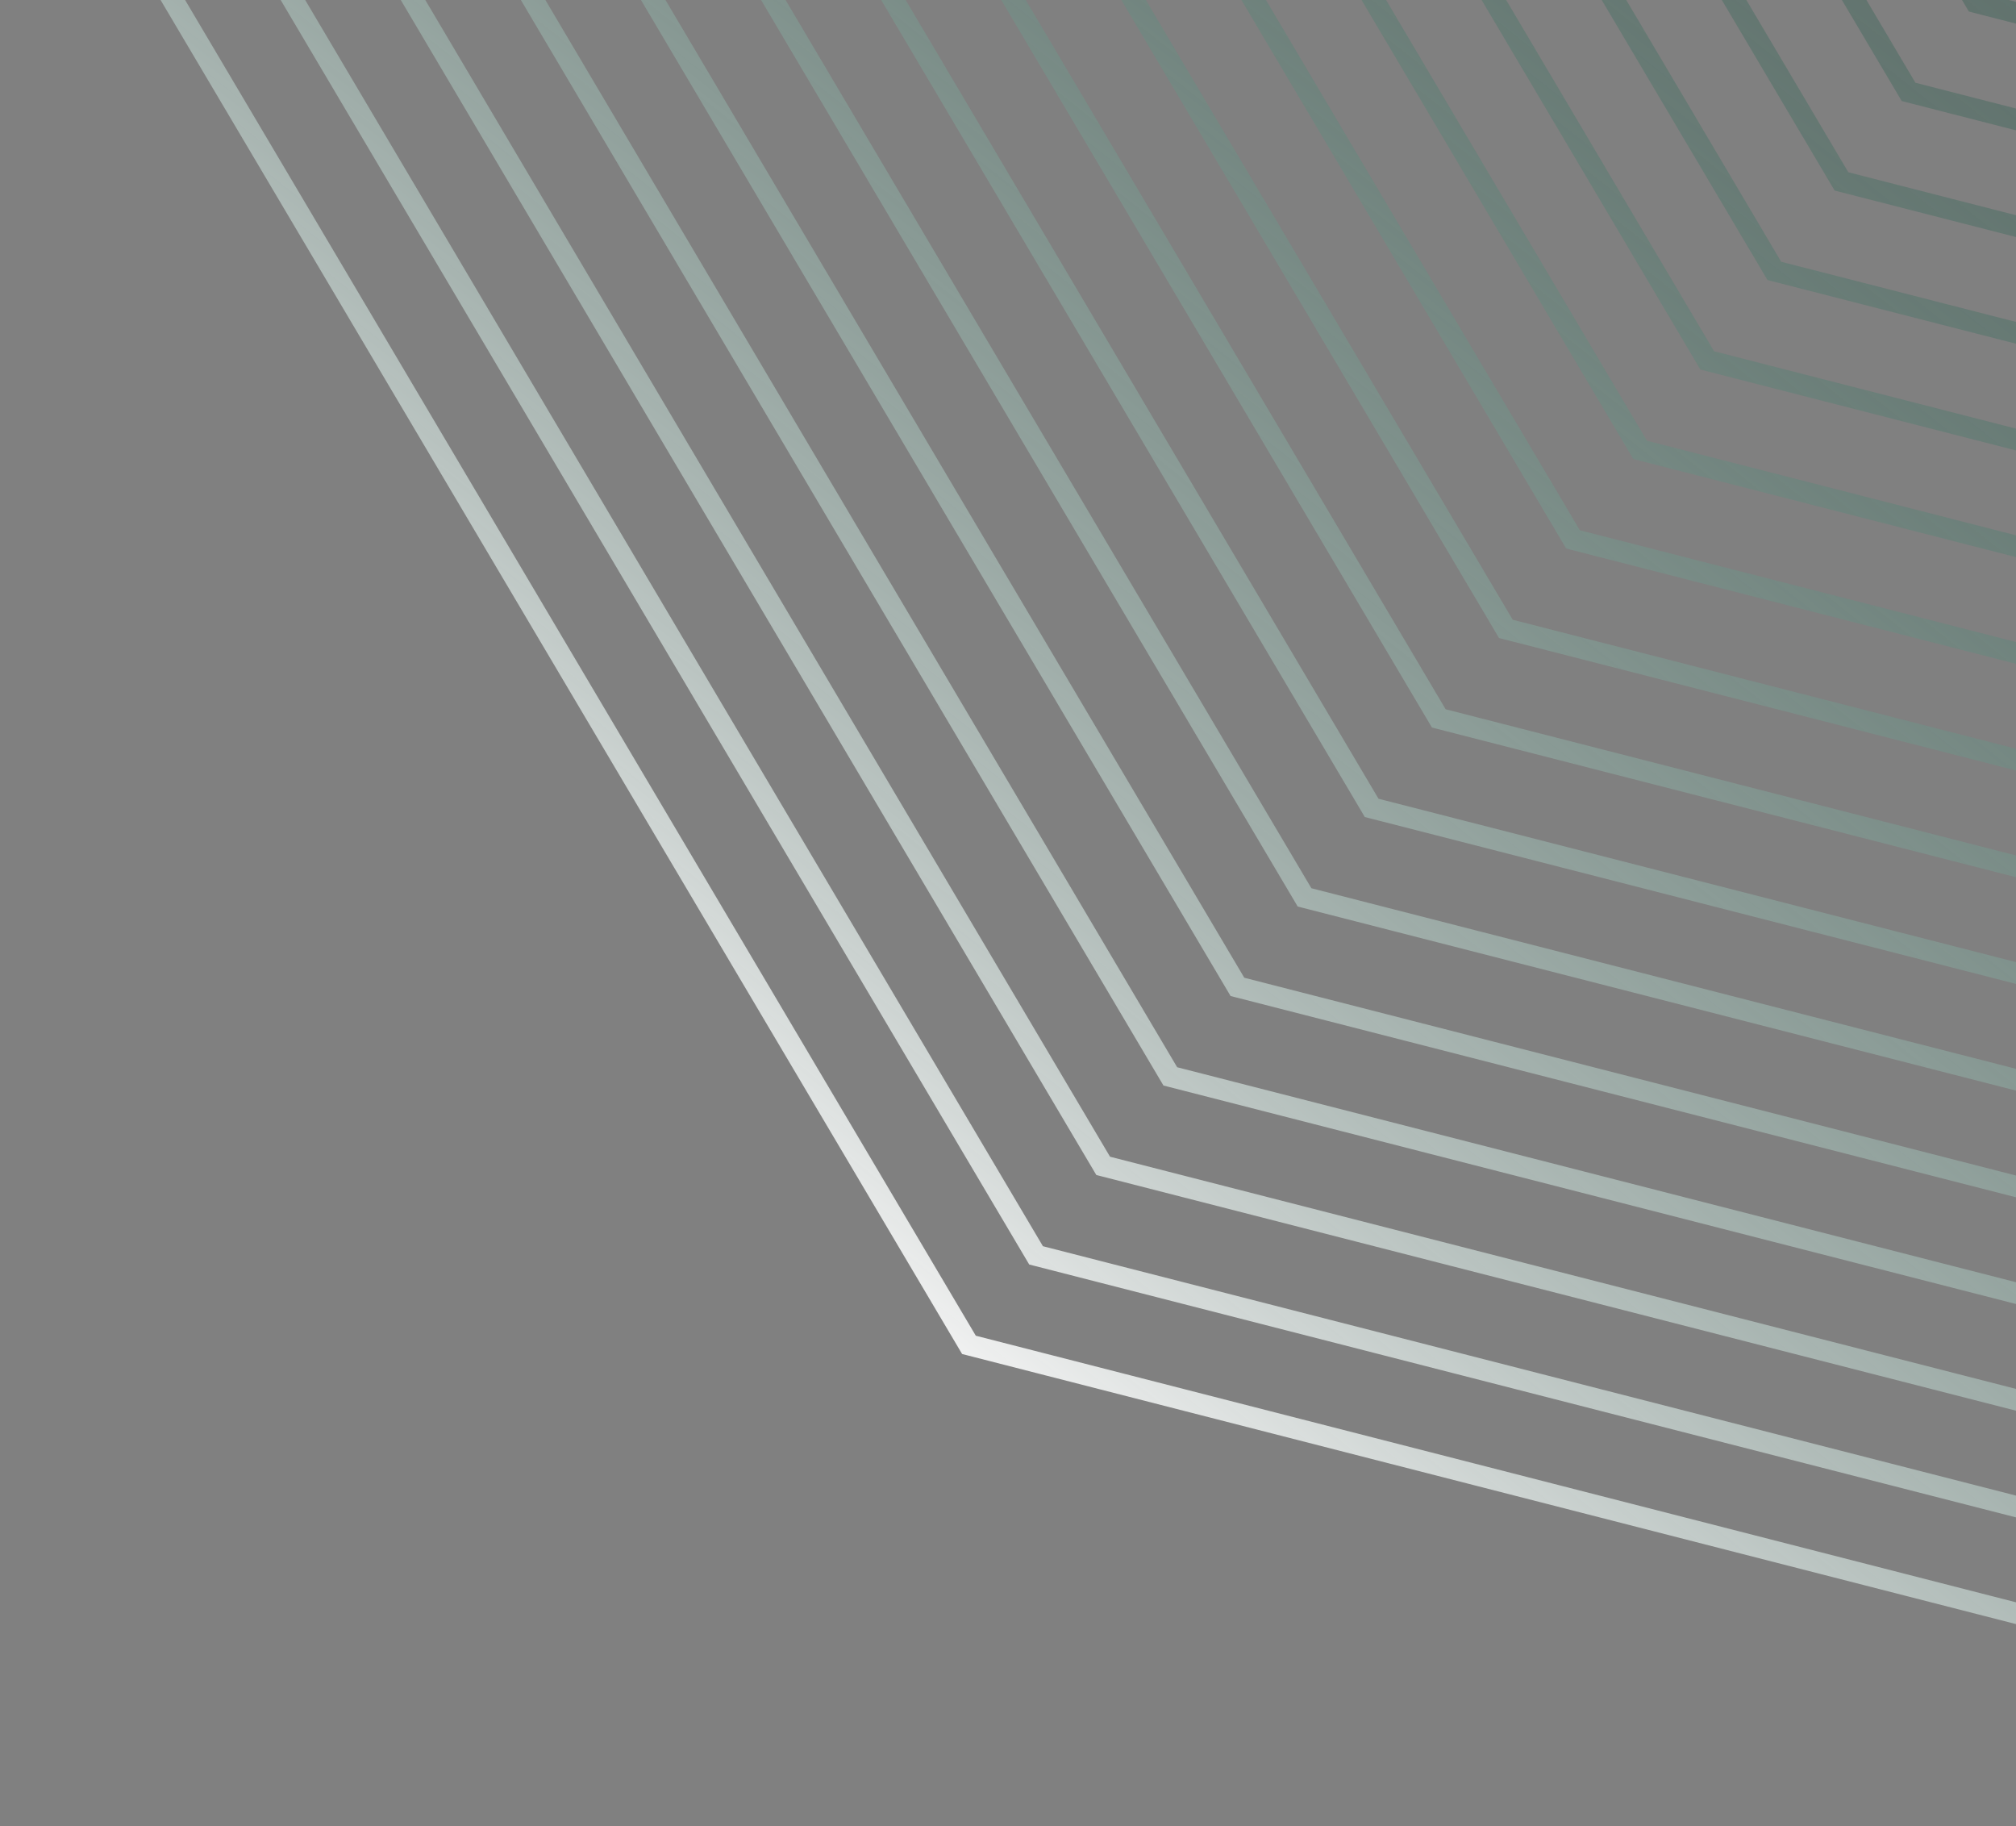 <?xml version="1.0" encoding="UTF-8"?>
<svg xmlns="http://www.w3.org/2000/svg" width="191" height="173" viewBox="0 0 191 173" fill="none">
  <rect x="0" y="0" width="191" height="173" fill="#808080" stroke="none"/>
  <path fill-rule="evenodd" clip-rule="evenodd" d="M197.327 -286.119L197.728 -286.016L368.568 -242.242L368.969 -242.139L369.18 -241.782L459.028 -90.029L459.239 -89.673L459.136 -89.271L415.362 81.568L415.259 81.969L414.902 82.18L263.149 172.028L262.793 172.239L262.391 172.136L91.552 128.362L91.151 128.259L90.94 127.903L1.092 -23.851L0.881 -24.207L0.984 -24.608L44.758 -195.448L44.861 -195.849L45.217 -196.06L196.971 -285.908L197.327 -286.119ZM197.633 -283.976L46.593 -194.55L3.024 -24.513L92.45 126.527L262.486 170.096L413.527 80.67L457.096 -89.367L367.67 -240.407L197.633 -283.976ZM198.826 -275.628L199.227 -275.525L362.209 -233.764L362.611 -233.661L362.822 -233.304L448.537 -88.531L448.748 -88.174L448.645 -87.773L406.884 75.209L406.781 75.611L406.425 75.822L261.651 161.537L261.295 161.748L260.893 161.645L97.911 119.884L97.51 119.781L97.299 119.425L11.584 -25.349L11.372 -25.705L11.475 -26.107L53.236 -189.089L53.339 -189.49L53.696 -189.701L198.469 -275.417L198.826 -275.628ZM199.132 -273.485L55.071 -188.191L13.515 -26.011L98.809 118.049L260.989 159.605L405.049 74.312L446.605 -87.868L361.312 -231.929L199.132 -273.485ZM200.725 -265.034L200.324 -265.136L199.967 -264.925L62.173 -183.343L61.817 -183.132L61.714 -182.73L21.967 -27.606L21.864 -27.205L22.075 -26.848L103.657 110.947L103.868 111.303L104.27 111.406L259.394 151.154L259.795 151.256L260.151 151.045L397.947 69.462L398.303 69.251L398.406 68.849L438.154 -86.275L438.257 -86.676L438.045 -87.033L356.461 -224.827L356.25 -225.183L355.849 -225.286L200.725 -265.034ZM63.549 -181.833L200.63 -262.993L354.952 -223.451L436.113 -86.37L396.571 67.952L259.489 149.113L105.167 109.571L24.007 -27.511L63.549 -181.833ZM201.823 -254.646L202.225 -254.543L349.491 -216.809L349.892 -216.706L350.103 -216.35L427.555 -85.533L427.766 -85.176L427.663 -84.775L389.929 62.491L389.826 62.892L389.47 63.103L258.653 140.555L258.296 140.766L257.895 140.664L110.629 102.929L110.228 102.827L110.017 102.47L32.565 -28.347L32.353 -28.703L32.456 -29.105L70.191 -176.371L70.293 -176.772L70.65 -176.983L201.467 -254.435L201.823 -254.646ZM202.129 -252.503L72.025 -175.473L34.497 -29.009L111.527 101.095L257.99 138.623L388.095 61.593L425.623 -84.87L348.593 -214.975L202.129 -252.503ZM203.723 -244.052L203.322 -244.155L202.965 -243.944L79.128 -170.624L78.772 -170.413L78.669 -170.012L42.948 -30.603L42.845 -30.202L43.056 -29.845L116.376 93.992L116.587 94.349L116.988 94.451L256.397 130.172L256.798 130.275L257.155 130.064L380.992 56.745L381.349 56.533L381.452 56.132L417.172 -83.277L417.275 -83.678L417.064 -84.035L343.745 -207.872L343.534 -208.228L343.132 -208.331L203.723 -244.052ZM80.503 -169.114L203.628 -242.012L342.235 -206.497L415.132 -83.372L379.617 55.235L256.492 128.132L117.886 92.617L44.988 -30.508L80.503 -169.114ZM204.82 -233.664L205.221 -233.561L336.773 -199.853L337.175 -199.75L337.386 -199.394L406.573 -82.536L406.784 -82.18L406.681 -81.779L372.973 49.774L372.871 50.175L372.514 50.386L255.657 119.573L255.3 119.784L254.899 119.681L123.347 85.974L122.945 85.871L122.734 85.514L53.547 -31.343L53.336 -31.7L53.439 -32.101L87.147 -163.653L87.249 -164.054L87.606 -164.266L204.464 -233.453L204.82 -233.664ZM205.126 -231.521L88.981 -162.756L55.479 -32.006L124.244 84.139L254.994 117.641L371.139 48.876L404.641 -81.874L335.876 -198.019L205.126 -231.521ZM206.719 -223.07L206.318 -223.173L205.962 -222.962L96.084 -157.907L95.727 -157.696L95.624 -157.294L63.93 -33.599L63.827 -33.198L64.038 -32.842L129.093 77.036L129.304 77.393L129.705 77.496L253.4 109.19L253.802 109.293L254.158 109.082L364.036 44.027L364.392 43.816L364.495 43.415L396.19 -80.28L396.293 -80.682L396.082 -81.038L331.027 -190.916L330.816 -191.272L330.415 -191.375L206.719 -223.07ZM97.459 -156.397L206.624 -221.029L329.517 -189.541L394.15 -80.376L362.661 42.517L253.496 107.15L130.603 75.661L65.97 -33.504L97.459 -156.397ZM207.817 -212.683L208.218 -212.58L324.056 -182.898L324.458 -182.796L324.669 -182.439L385.592 -79.54L385.803 -79.183L385.7 -78.782L356.019 37.056L355.916 37.458L355.56 37.669L252.66 98.592L252.303 98.803L251.902 98.7L136.064 69.019L135.663 68.916L135.452 68.56L74.528 -34.34L74.317 -34.697L74.42 -35.098L104.102 -150.936L104.204 -151.337L104.561 -151.548L207.46 -212.472L207.817 -212.683ZM208.123 -210.54L105.936 -150.038L76.46 -35.003L136.962 67.184L251.997 96.66L354.184 36.159L383.66 -78.877L323.159 -181.064L208.123 -210.54ZM209.716 -202.089L209.315 -202.192L208.959 -201.98L113.039 -145.19L112.682 -144.979L112.579 -144.577L84.911 -36.596L84.808 -36.195L85.019 -35.838L141.81 60.082L142.021 60.438L142.422 60.541L250.404 88.209L250.805 88.312L251.162 88.101L347.081 31.31L347.438 31.099L347.541 30.698L375.209 -77.284L375.312 -77.685L375.101 -78.041L318.31 -173.961L318.099 -174.318L317.698 -174.421L209.716 -202.089ZM114.414 -143.68L209.621 -200.048L316.8 -172.586L373.169 -77.379L345.706 29.8L250.499 86.169L143.32 58.706L86.951 -36.501L114.414 -143.68ZM210.813 -191.7L211.214 -191.597L311.339 -165.942L311.74 -165.84L311.951 -165.483L364.609 -76.543L364.82 -76.187L364.718 -75.785L339.063 24.339L338.96 24.74L338.603 24.951L249.663 77.61L249.307 77.821L248.906 77.718L148.781 52.063L148.38 51.96L148.169 51.604L95.51 -37.337L95.299 -37.693L95.402 -38.094L121.057 -138.219L121.16 -138.62L121.516 -138.831L210.457 -191.489L210.813 -191.7ZM211.119 -189.557L122.892 -137.321L97.442 -37.999L149.679 50.228L249.001 75.678L337.228 23.441L362.677 -75.881L310.441 -164.108L211.119 -189.557ZM212.713 -181.106L212.312 -181.209L211.955 -180.998L129.995 -132.472L129.638 -132.261L129.536 -131.86L105.894 -39.592L105.791 -39.191L106.002 -38.835L154.528 43.126L154.739 43.482L155.14 43.585L247.408 67.227L247.809 67.329L248.165 67.118L330.126 18.593L330.482 18.382L330.585 17.98L354.227 -74.287L354.329 -74.689L354.118 -75.045L305.593 -157.005L305.382 -157.362L304.98 -157.464L212.713 -181.106ZM131.37 -130.962L212.618 -179.066L304.083 -155.63L352.186 -74.382L328.75 17.083L247.503 65.186L156.038 41.75L107.934 -39.497L131.37 -130.962ZM213.81 -170.719L214.211 -170.616L298.622 -148.988L299.023 -148.885L299.234 -148.529L343.628 -73.546L343.839 -73.19L343.737 -72.789L322.108 11.622L322.005 12.023L321.649 12.234L246.667 56.629L246.31 56.84L245.909 56.737L161.498 35.108L161.097 35.005L160.886 34.649L116.492 -40.333L116.281 -40.69L116.383 -41.091L138.012 -125.502L138.115 -125.903L138.471 -126.114L213.454 -170.508L213.81 -170.719ZM214.116 -168.576L139.847 -124.604L118.424 -40.996L162.396 33.274L246.004 54.697L320.273 10.724L341.696 -72.884L297.724 -147.153L214.116 -168.576ZM215.709 -160.125L215.308 -160.228L214.952 -160.017L146.949 -119.755L146.593 -119.544L146.49 -119.143L126.875 -42.589L126.772 -42.188L126.983 -41.831L167.245 26.171L167.456 26.527L167.857 26.63L244.411 46.246L244.812 46.348L245.168 46.137L313.171 5.876L313.527 5.665L313.63 5.263L333.245 -71.29L333.348 -71.692L333.137 -72.048L292.875 -140.051L292.664 -140.407L292.263 -140.51L215.709 -160.125ZM148.325 -118.245L215.614 -158.085L291.365 -138.675L331.205 -71.386L311.795 4.366L244.506 44.205L168.754 24.796L128.915 -42.494L148.325 -118.245ZM216.807 -149.737L217.208 -149.634L285.905 -132.032L286.306 -131.929L286.517 -131.573L322.646 -70.55L322.857 -70.194L322.754 -69.792L305.152 -1.095L305.049 -0.694L304.693 -0.483L243.67 35.646L243.314 35.857L242.913 35.754L174.216 18.152L173.815 18.049L173.604 17.693L137.474 -43.33L137.263 -43.686L137.366 -44.087L154.968 -112.784L155.071 -113.186L155.428 -113.397L216.45 -149.526L216.807 -149.737ZM217.113 -147.594L156.803 -111.887L139.406 -43.992L175.114 16.317L243.008 33.714L303.318 -1.993L320.714 -69.888L285.007 -130.197L217.113 -147.594ZM218.705 -139.143L218.304 -139.246L217.948 -139.035L163.905 -107.038L163.548 -106.827L163.446 -106.426L147.857 -45.586L147.754 -45.184L147.965 -44.828L179.962 9.215L180.173 9.571L180.574 9.674L241.414 25.263L241.815 25.366L242.172 25.155L296.214 -6.842L296.571 -7.053L296.674 -7.454L312.263 -68.294L312.365 -68.695L312.154 -69.052L280.158 -123.095L279.947 -123.451L279.545 -123.554L218.705 -139.143ZM165.28 -105.528L218.61 -137.103L278.648 -121.719L310.222 -68.389L294.839 -8.352L241.509 23.223L181.472 7.84L149.897 -45.49L165.28 -105.528ZM219.803 -128.754L220.204 -128.652L273.187 -115.076L273.588 -114.973L273.799 -114.617L301.664 -67.553L301.875 -67.197L301.772 -66.796L288.196 -13.813L288.093 -13.412L287.737 -13.2L240.674 14.664L240.317 14.875L239.916 14.772L186.933 1.196L186.532 1.093L186.321 0.737L158.456 -46.326L158.245 -46.683L158.348 -47.084L171.924 -100.067L172.027 -100.468L172.383 -100.679L219.446 -128.543L219.803 -128.754ZM220.109 -126.611L173.759 -99.169L160.388 -46.989L187.831 -0.638L240.011 12.732L286.361 -14.71L299.732 -66.891L272.289 -113.241L220.109 -126.611ZM221.702 -118.162L221.301 -118.265L220.945 -118.054L180.86 -94.321L180.503 -94.11L180.401 -93.709L168.838 -48.582L168.735 -48.181L168.946 -47.825L192.679 -7.74L192.89 -7.383L193.291 -7.281L238.417 4.282L238.818 4.385L239.175 4.174L279.26 -19.559L279.616 -19.77L279.719 -20.171L291.282 -65.297L291.385 -65.699L291.174 -66.055L267.441 -106.14L267.23 -106.496L266.828 -106.599L221.702 -118.162ZM182.235 -92.811L221.607 -116.122L265.931 -104.765L289.242 -65.392L277.884 -21.069L238.512 2.242L194.189 -9.115L170.878 -48.487L182.235 -92.811Z" fill="url(#paint0_linear_785_217)"></path>
  <defs>
    <linearGradient id="paint0_linear_785_217" x1="212" y1="-23" x2="90.5" y2="130.5" gradientUnits="userSpaceOnUse">
      <stop stop-color="#003D2B" stop-opacity="0.21"></stop>
      <stop offset="1" stop-color="#F3F3F3"></stop>
    </linearGradient>
  </defs>
</svg>
